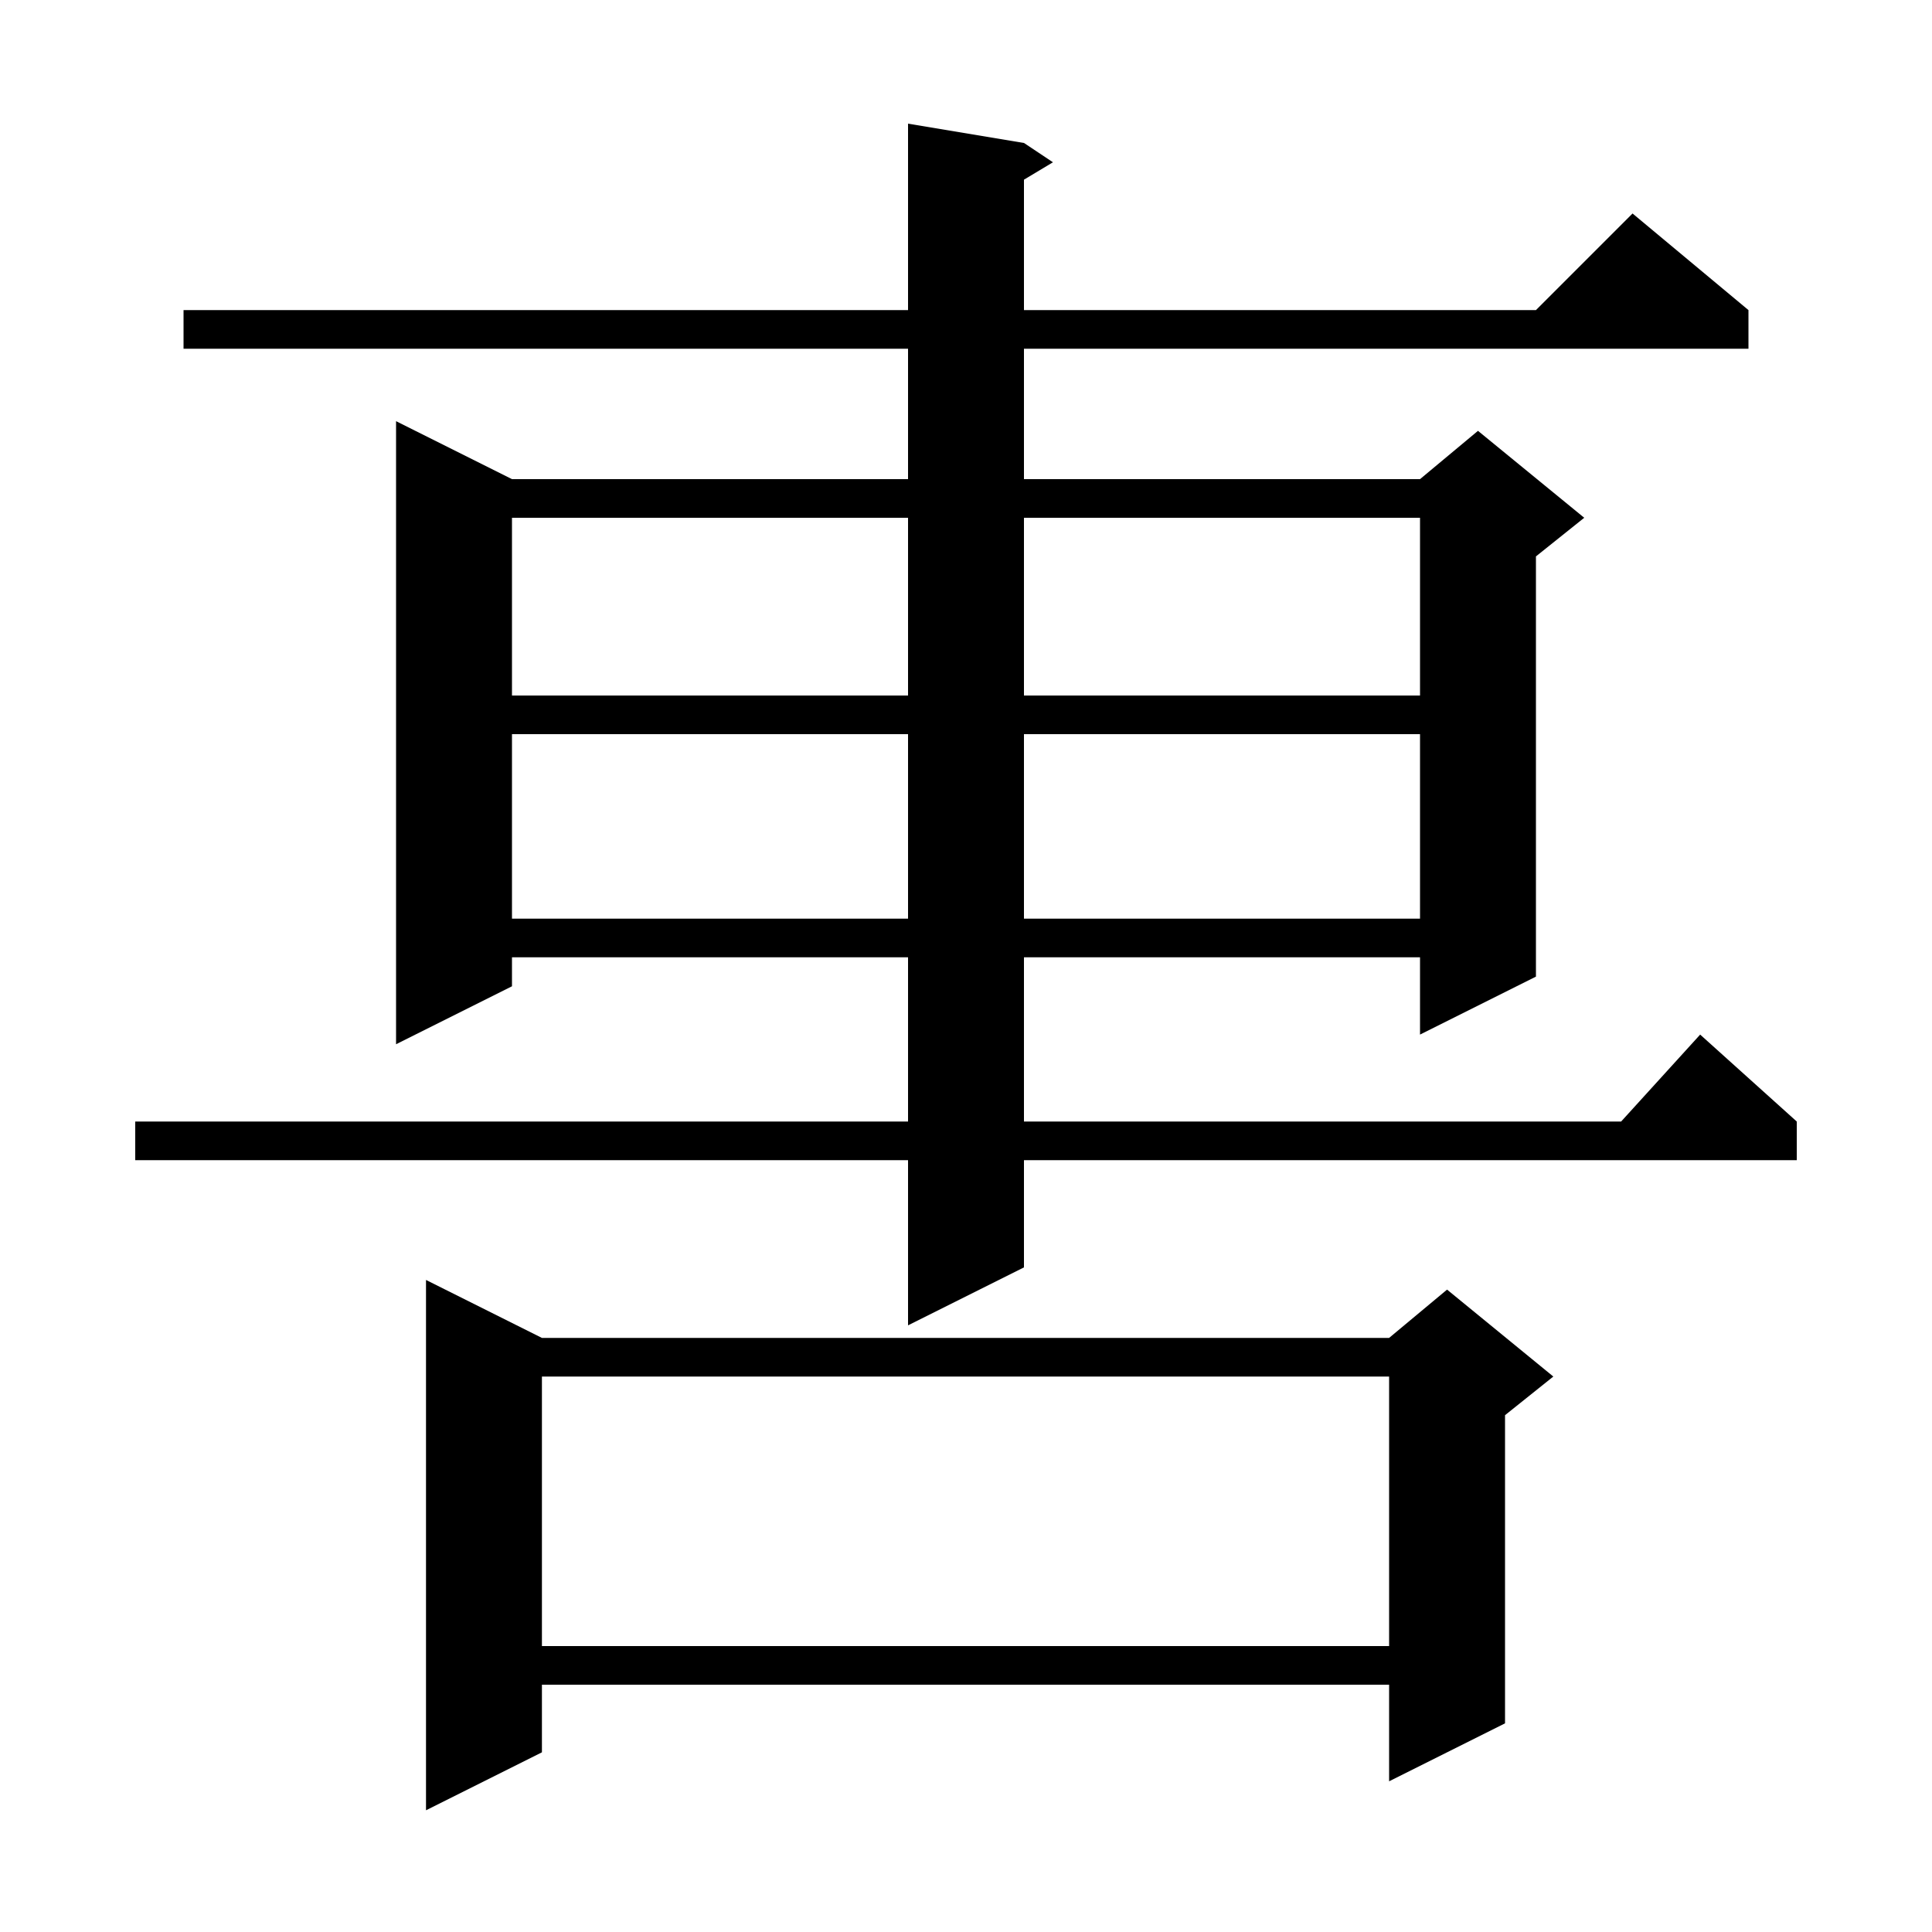 <svg xmlns="http://www.w3.org/2000/svg" xmlns:xlink="http://www.w3.org/1999/xlink" version="1.1" baseProfile="full" viewBox="0 0 200 200" width="200" height="200">
<g fill="black">
<path d="M 56.1 138.5 L 143.8 138.5 L 149.8 133.5 L 160.8 142.5 L 155.8 146.5 L 155.8 178.4 L 143.8 184.4 L 143.8 174.4 L 56.1 174.4 L 56.1 181.4 L 44.1 187.4 L 44.1 132.5 Z M 56.1 142.5 L 56.1 170.4 L 143.8 170.4 L 143.8 142.5 Z M 106.0 14.8 L 109.0 16.8 L 106.0 18.6 L 106.0 32.1 L 159.0 32.1 L 169.0 22.1 L 181.0 32.1 L 181.0 36.1 L 106.0 36.1 L 106.0 49.6 L 147.0 49.6 L 153.0 44.6 L 164.0 53.6 L 159.0 57.6 L 159.0 101.1 L 147.0 107.1 L 147.0 99.1 L 106.0 99.1 L 106.0 116.1 L 167.818 116.1 L 176.0 107.1 L 186.0 116.1 L 186.0 120.1 L 106.0 120.1 L 106.0 131.2 L 94.0 137.2 L 94.0 120.1 L 14.0 120.1 L 14.0 116.1 L 94.0 116.1 L 94.0 99.1 L 53.0 99.1 L 53.0 102.1 L 41.0 108.1 L 41.0 43.6 L 53.0 49.6 L 94.0 49.6 L 94.0 36.1 L 19.0 36.1 L 19.0 32.1 L 94.0 32.1 L 94.0 12.8 Z M 53.0 76.0 L 53.0 95.1 L 94.0 95.1 L 94.0 76.0 Z M 106.0 76.0 L 106.0 95.1 L 147.0 95.1 L 147.0 76.0 Z M 53.0 53.6 L 53.0 72.0 L 94.0 72.0 L 94.0 53.6 Z M 106.0 53.6 L 106.0 72.0 L 147.0 72.0 L 147.0 53.6 Z " />
</g>
</svg>

